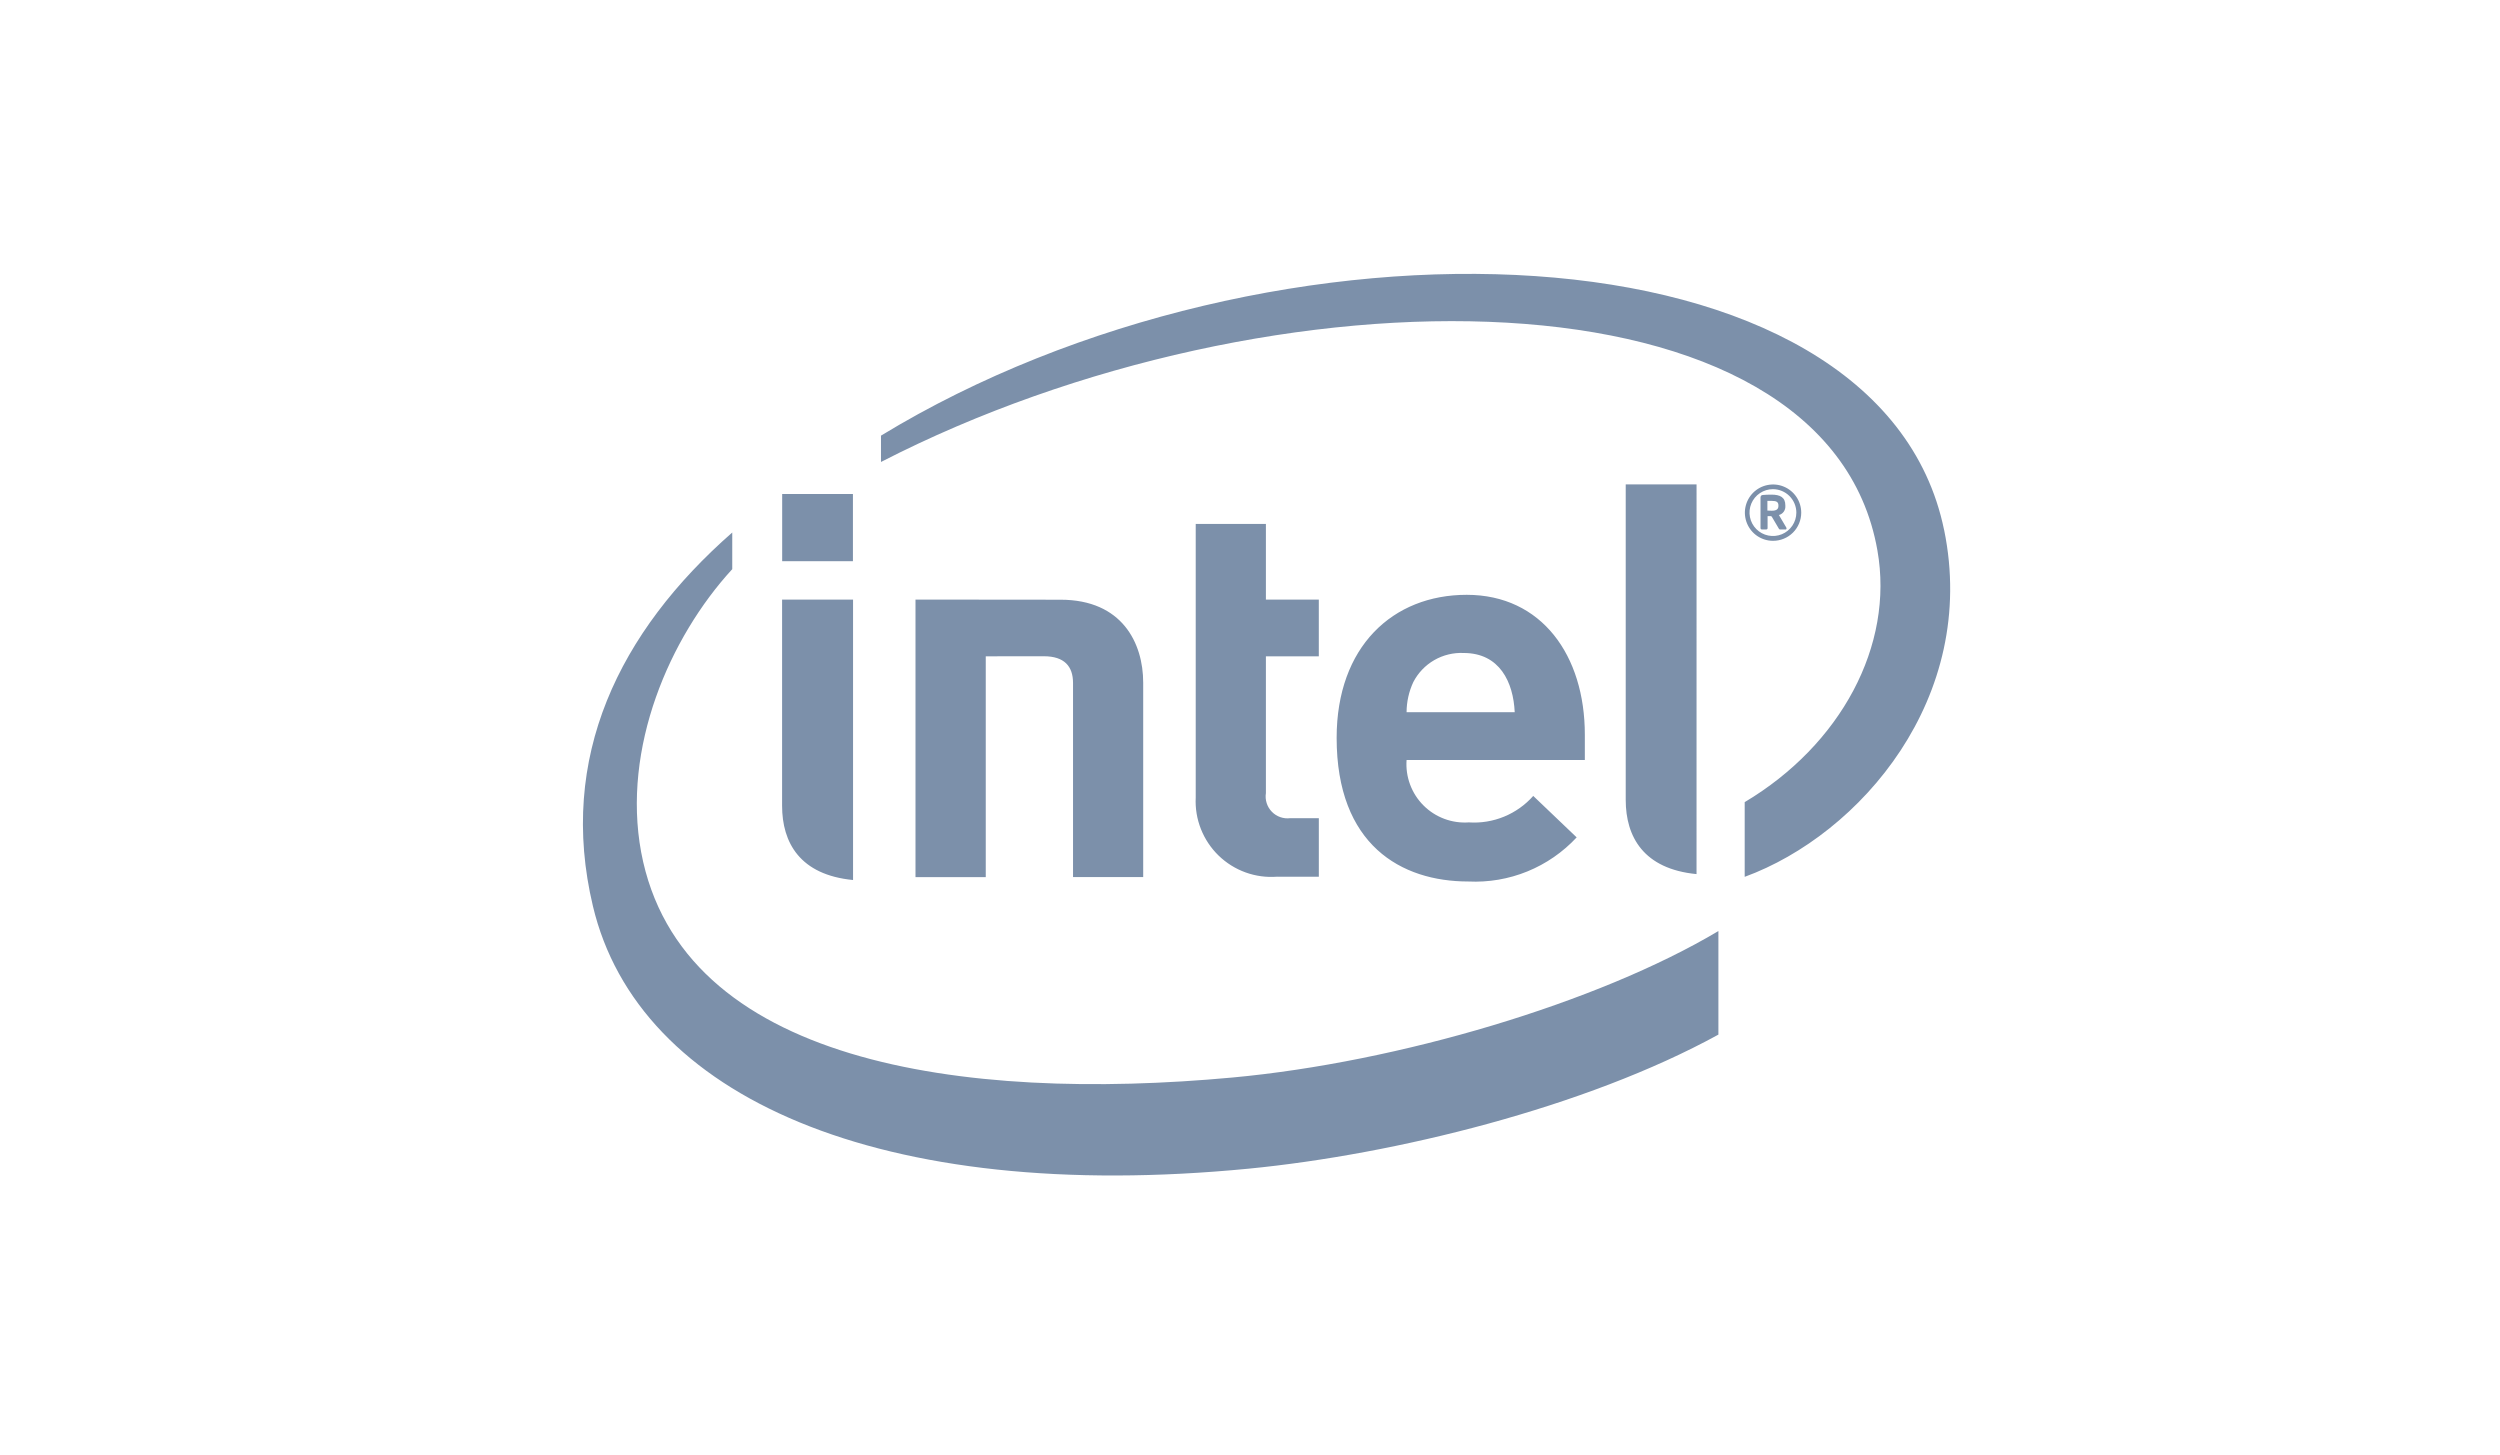 <svg width="122" height="71" viewBox="0 0 122 71" fill="none" xmlns="http://www.w3.org/2000/svg">
<g clip-path="url(#clip0_748_132675)">
<path d="M48.105 32.028V42.803H44.676V29.259L51.756 29.266C54.764 29.266 55.788 31.386 55.788 33.313V42.802H52.364V33.328C52.364 32.522 51.946 32.025 50.939 32.025L48.105 32.028ZM71.428 31.866C70.925 31.842 70.426 31.964 69.99 32.215C69.554 32.467 69.2 32.839 68.969 33.286C68.755 33.746 68.643 34.247 68.641 34.755H73.918C73.85 33.286 73.183 31.866 71.428 31.866ZM68.641 37.087C68.611 37.494 68.67 37.903 68.812 38.285C68.954 38.668 69.176 39.015 69.465 39.304C69.753 39.593 70.1 39.816 70.482 39.959C70.864 40.102 71.272 40.161 71.679 40.133C72.267 40.172 72.856 40.076 73.4 39.852C73.945 39.628 74.432 39.282 74.822 38.841L76.941 40.864C76.269 41.587 75.448 42.154 74.535 42.526C73.622 42.898 72.638 43.065 71.653 43.017C68.37 43.017 65.228 41.227 65.228 36.009C65.228 31.551 67.971 29.027 71.576 29.027C75.23 29.027 77.34 31.981 77.34 35.852V37.087H68.641ZM62.333 42.782C61.809 42.824 61.283 42.754 60.789 42.576C60.295 42.398 59.845 42.117 59.468 41.752C59.091 41.386 58.797 40.944 58.604 40.456C58.411 39.967 58.325 39.444 58.351 38.919V25.569H61.776V29.26H64.358V32.028H61.776V38.704C61.75 38.868 61.763 39.035 61.814 39.193C61.864 39.351 61.95 39.494 62.066 39.613C62.181 39.732 62.322 39.822 62.479 39.876C62.635 39.931 62.802 39.948 62.966 39.927H64.359V42.785H62.333V42.782ZM41.623 27.388H38.17V24.107H41.623V27.388ZM41.632 42.945C39.042 42.695 38.166 41.129 38.166 39.318V29.26H41.629V42.944L41.632 42.945ZM82.791 42.656C80.21 42.406 79.335 40.841 79.335 39.034V23.639H82.792L82.791 42.656ZM94.873 25.867C91.742 10.594 62.099 9.627 42.992 21.259V22.544C62.08 12.733 89.15 12.792 91.617 26.857C92.442 31.508 89.821 36.356 85.141 39.144V42.79C90.775 40.729 96.552 34.045 94.874 25.864L94.873 25.867ZM60.142 52.583C46.955 53.802 33.214 51.888 31.288 41.584C30.349 36.503 32.664 31.119 35.734 27.775V25.986C30.207 30.831 27.208 36.967 28.934 44.217C31.139 53.513 42.932 58.781 60.934 57.031C68.056 56.336 77.378 54.045 83.858 50.489V45.435C77.978 48.937 68.246 51.833 60.142 52.583Z" fill="#7C90AA"/>
<path d="M86.787 24.663C86.787 24.496 86.689 24.443 86.466 24.443H86.249V24.917C86.281 24.917 86.437 24.923 86.466 24.923C86.689 24.923 86.787 24.848 86.787 24.692V24.664V24.663ZM87.121 25.839H86.866C86.855 25.839 86.844 25.836 86.834 25.83C86.825 25.824 86.817 25.815 86.812 25.805L86.463 25.214C86.451 25.199 86.433 25.19 86.415 25.187H86.258V25.772C86.258 25.78 86.257 25.789 86.254 25.797C86.251 25.804 86.246 25.812 86.24 25.818C86.234 25.824 86.227 25.829 86.219 25.832C86.212 25.835 86.203 25.837 86.195 25.837H85.97C85.954 25.834 85.94 25.827 85.93 25.815C85.919 25.803 85.913 25.788 85.913 25.772V24.289C85.913 24.206 85.946 24.167 86.019 24.156C86.091 24.145 86.323 24.138 86.442 24.138C86.867 24.138 87.125 24.263 87.125 24.663V24.691C87.133 24.79 87.105 24.888 87.048 24.969C86.991 25.05 86.906 25.108 86.811 25.133L87.172 25.745C87.177 25.759 87.181 25.774 87.183 25.789C87.183 25.796 87.182 25.803 87.179 25.81C87.177 25.817 87.173 25.823 87.167 25.828C87.162 25.832 87.156 25.836 87.149 25.838C87.142 25.84 87.135 25.841 87.128 25.84L87.121 25.839ZM86.521 23.871C86.295 23.871 86.074 23.938 85.886 24.063C85.698 24.188 85.551 24.366 85.464 24.575C85.377 24.784 85.354 25.013 85.398 25.235C85.442 25.456 85.55 25.66 85.709 25.82C85.869 25.98 86.072 26.09 86.293 26.134C86.515 26.179 86.745 26.157 86.954 26.071C87.163 25.985 87.341 25.839 87.467 25.652C87.594 25.464 87.661 25.243 87.662 25.017C87.662 24.715 87.541 24.424 87.328 24.209C87.114 23.994 86.824 23.873 86.521 23.871ZM86.521 26.392C86.249 26.392 85.984 26.31 85.758 26.159C85.532 26.007 85.357 25.792 85.254 25.541C85.15 25.289 85.123 25.013 85.177 24.747C85.231 24.48 85.362 24.236 85.554 24.044C85.747 23.852 85.992 23.721 86.258 23.669C86.525 23.616 86.801 23.643 87.052 23.748C87.303 23.852 87.517 24.028 87.668 24.254C87.819 24.48 87.9 24.746 87.9 25.017C87.9 25.198 87.865 25.378 87.795 25.545C87.726 25.712 87.624 25.864 87.496 25.992C87.368 26.119 87.216 26.221 87.048 26.289C86.881 26.358 86.702 26.393 86.521 26.392Z" fill="#7C90AA"/>
</g>
<defs>
<clipPath id="clip0_748_132675">
<rect width="121.118" height="71" fill="white" transform="translate(0.882)"/>
</clipPath>
</defs>
</svg>
